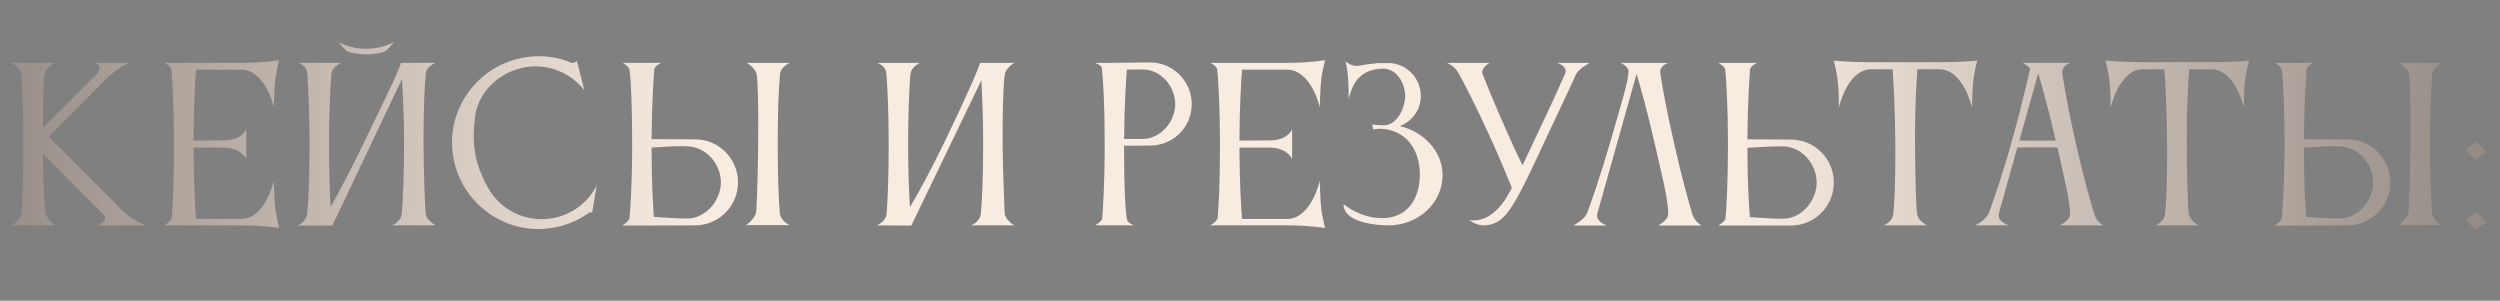 <?xml version="1.0" encoding="UTF-8"?> <svg xmlns="http://www.w3.org/2000/svg" width="665" height="80" viewBox="0 0 665 80" fill="none"><rect x="0" y="0" width="665" height="80" fill="#808080" stroke="none"/><path d="M11.795 20.015C11.465 22.765 11.41 28.1 11.41 33.985L25.93 19.465C26.315 18.97 26.48 18.53 26.48 18.2C26.48 17.21 25.38 16.715 25.38 16.715H34.565C34.565 16.715 31.925 17.54 28.79 20.455L12.95 36.35C12.95 36.35 27.525 51.035 32.42 55.875C35.445 58.845 38.745 59.945 38.745 59.945H25.875C25.875 59.945 27.965 59.23 27.965 58.02C27.965 57.69 27.8 57.305 27.415 56.92L11.41 40.915C11.465 48.12 11.74 53.18 11.96 56.26C12.125 58.13 14.71 59.945 14.71 59.945H2.995C2.995 59.945 5.47 58.845 5.69 56.59C5.965 53.235 6.24 47.24 6.24 38.275C6.24 29.805 5.91 23.425 5.635 19.905C5.415 17.705 2.94 16.715 2.94 16.715H14.49C14.49 16.715 12.015 18.145 11.795 20.015ZM45.687 57.965C45.907 55.27 46.292 49.055 46.292 38.22C46.292 28.595 45.852 21.665 45.577 18.53C45.467 17.54 43.707 16.715 43.707 16.715H64.497C70.162 16.715 74.232 16 74.232 16C74.232 16 73.572 18.695 73.242 20.895C72.912 23.7 72.857 28.54 72.857 28.54C72.857 28.54 70.602 18.53 64.112 18.53H52.177C51.902 21.61 51.517 28.32 51.462 37.395L59.767 37.34C64.442 37.23 65.487 34.37 65.487 34.37V42.29C65.487 42.29 64.277 39.43 59.822 39.265H51.462C51.517 49.44 51.957 55.6 52.177 58.24H64.167C70.602 58.185 72.857 48.065 72.857 48.065C72.857 48.065 72.912 52.96 73.242 55.71C73.572 57.91 74.232 60.66 74.232 60.66C74.232 60.66 70.162 59.945 64.497 59.945H43.707C43.707 59.945 45.467 58.955 45.687 57.965ZM90.046 11.215C92.301 12.37 94.776 12.975 97.471 12.975C100.111 12.975 102.641 12.315 104.841 11.16C104.841 11.16 103.136 13.305 102.311 13.69C101.156 14.185 99.121 14.46 97.416 14.46C95.711 14.46 93.346 14.075 92.576 13.745C91.751 13.36 90.046 11.215 90.046 11.215ZM81.741 56.7C82.016 53.4 82.346 47.35 82.346 38.165C82.346 29.53 81.961 23.04 81.741 19.575V19.52C81.576 17.21 79.211 16.715 79.211 16.715H81.521H88.396H90.761C90.761 16.715 88.396 17.705 88.176 19.465C87.901 22.93 87.516 29.475 87.516 38.165C87.516 45.975 87.736 51.53 87.956 55.05C90.046 51.31 93.181 45.48 96.811 37.945C103.246 24.69 106.601 17.705 106.601 16.77C106.601 16.77 106.601 16.77 106.601 16.715H115.841C115.841 16.715 113.421 17.705 113.256 19.52C112.981 22.27 112.651 28.705 112.651 36.515V38.165C112.706 47.295 113.091 55.105 113.201 56.7C113.311 58.515 115.841 59.945 115.841 59.945H104.291C104.291 59.945 106.711 59.01 106.876 56.7C107.151 53.4 107.481 47.35 107.481 38.165C107.481 30.575 107.151 24.69 106.931 21.005L88.396 60H79.156C79.156 60 81.576 59.01 81.741 56.7ZM126.392 30.905C126.172 32.72 126.007 34.48 126.007 36.24C126.007 38.055 126.172 39.815 126.557 41.685C127.272 45.04 129.032 48.78 130.407 50.925C133.377 55.49 138.492 58.295 144.047 58.295C145.202 58.295 146.412 58.185 147.622 57.91C152.627 56.81 156.587 53.565 158.732 49.33L157.522 56.48C157.247 56.37 156.697 56.535 156.257 56.865C153.892 58.515 151.142 59.725 148.117 60.385C146.467 60.715 144.817 60.935 143.222 60.935C132.662 60.935 123.147 53.565 120.782 42.84C120.452 41.19 120.232 39.54 120.232 37.945C120.232 27.385 127.602 17.87 138.327 15.505C139.977 15.12 141.682 14.955 143.332 14.955C146.357 14.955 149.327 15.56 152.022 16.715C152.242 16.825 153.287 16.605 153.452 16.165L155.432 23.975C152.352 20.07 147.567 17.65 142.452 17.65C141.297 17.65 140.142 17.76 138.987 18.035C132.442 19.465 127.217 24.635 126.392 30.905ZM167.437 57.965C167.712 55.05 168.152 48.725 168.152 38.33C168.152 28.595 167.877 21.61 167.437 18.53C167.272 17.54 165.567 16.715 165.567 16.715H175.907C175.907 16.715 174.147 17.43 174.037 18.475C173.817 21.445 173.377 28.045 173.322 37.01L184.872 37.065C191.197 37.065 196.312 42.18 196.312 48.505C196.312 54.83 191.197 59.945 184.872 59.945L169.912 60H165.512C165.512 60 167.382 58.9 167.437 57.965ZM183.002 38.935C182.562 38.935 182.067 38.88 181.517 38.88C179.097 38.88 175.907 39.1 173.322 39.265C173.322 48.725 173.707 54.72 173.927 57.69C176.842 57.91 180.362 58.13 182.782 58.13C187.677 58.13 191.747 53.4 191.747 48.505C191.747 43.61 187.897 39.155 183.002 38.935ZM207.422 56.59C207.587 58.845 210.062 59.89 210.062 59.89H198.457C198.457 59.89 200.987 58.13 201.152 56.26C201.427 52.685 201.702 42.18 201.702 33.105C201.702 27.495 201.592 22.435 201.317 19.96C201.097 18.09 198.622 16.715 198.622 16.715H210.172C210.172 16.715 207.697 17.595 207.477 19.74C207.147 23.26 206.872 29.64 206.872 38.22C206.872 47.185 207.147 53.235 207.422 56.59ZM235.839 56.755C236.114 53.455 236.389 47.405 236.389 38.22C236.389 29.585 236.059 23.095 235.784 19.63C235.619 17.32 233.254 16.715 233.254 16.715H244.694C244.694 16.715 242.329 17.815 242.219 19.63H242.164C241.889 23.15 241.559 29.695 241.559 38.22C241.559 46.03 241.834 51.585 242.054 55.105C244.309 51.31 247.554 45.37 251.239 37.78C257.564 24.69 260.644 17.43 260.644 16.77C260.644 16.77 260.644 16.77 260.644 16.715H269.829C269.829 16.715 267.629 17.925 267.299 19.74C266.969 21.5 266.694 27.715 266.694 34.865V38.22C266.804 47.35 267.244 56.755 267.244 56.755C267.409 58.57 269.829 59.945 269.829 59.945H258.334C258.334 59.945 260.754 59.065 260.919 56.755C261.194 53.455 261.524 47.405 261.524 38.22C261.524 30.905 261.249 25.13 261.029 21.39L242.439 59.945V60L233.199 59.945C233.199 59.945 235.674 59.065 235.839 56.755ZM306.001 38.715L299.016 38.77V40.97C299.016 50.1 299.346 55.875 299.731 58.24C299.841 59.285 301.601 59.945 301.601 59.945H291.261C291.261 59.945 293.021 59.01 293.186 58.075C293.406 55.215 293.846 48.78 293.846 38.33C293.846 27.99 293.461 21.28 293.076 18.035C292.966 17.32 291.261 16.715 291.261 16.715H295.276L305.946 16.605C312.051 16.605 317.001 21.61 317.001 27.715C317.001 33.765 312.106 38.715 306.001 38.715ZM304.241 18.475H302.976C301.931 18.475 300.776 18.475 299.731 18.53C299.511 21.5 299.071 28.1 299.016 36.955H303.966C308.696 36.955 312.601 32.39 312.601 27.715C312.601 22.985 308.916 18.695 304.241 18.475ZM323.91 57.965C324.13 55.27 324.515 49.055 324.515 38.22C324.515 28.595 324.075 21.665 323.8 18.53C323.69 17.54 321.93 16.715 321.93 16.715H342.72C348.385 16.715 352.455 16 352.455 16C352.455 16 351.795 18.695 351.465 20.895C351.135 23.7 351.08 28.54 351.08 28.54C351.08 28.54 348.825 18.53 342.335 18.53H330.4C330.125 21.61 329.74 28.32 329.685 37.395L337.99 37.34C342.665 37.23 343.71 34.37 343.71 34.37V42.29C343.71 42.29 342.5 39.43 338.045 39.265H329.685C329.74 49.44 330.18 55.6 330.4 58.24H342.39C348.825 58.185 351.08 48.065 351.08 48.065C351.08 48.065 351.135 52.96 351.465 55.71C351.795 57.91 352.455 60.66 352.455 60.66C352.455 60.66 348.385 59.945 342.72 59.945H321.93C321.93 59.945 323.69 58.955 323.91 57.965ZM372.339 33.545C378.719 34.975 383.724 40.31 383.724 46.58C383.724 54.005 377.289 59.945 369.369 59.945H369.149C368.379 59.945 357.379 59.835 357.379 54.335C357.544 54.335 361.669 58.02 367.609 58.02H367.719C374.099 58.02 377.674 53.18 377.674 46.415C377.674 39.595 373.824 34.535 367.389 34.26H367.004C365.739 34.26 365.244 34.48 365.244 34.48C365.244 34.48 365.024 33.16 365.024 33.05C365.024 33.05 365.739 33.325 368.104 33.325C371.679 33.325 373.769 28.595 373.769 25.57C373.769 22.16 371.569 18.255 367.884 18.255C360.624 18.42 359.524 23.7 358.754 26.23V25.68C358.754 24.415 358.699 21.335 358.424 19.19C358.149 16.99 357.929 16.275 357.929 16.275C357.929 16.275 359.084 17.54 360.954 17.54C361.229 17.54 361.504 17.485 361.834 17.43C363.484 17.1 365.409 16.88 366.674 16.77H366.729H367.389H367.664H367.719H369.314C374.044 16.77 377.949 20.785 377.949 25.515C377.949 29.2 375.584 32.335 372.339 33.545ZM390.82 58.46C390.82 58.46 391.26 58.625 392.085 58.625C394.175 58.625 398.465 57.58 402.15 49.935C400.445 45.755 398.74 41.63 396.045 35.745C392.47 27.935 389.665 22.49 388.015 19.52C386.915 17.43 384.825 16.715 384.825 16.715H396.265C396.265 16.715 394.285 17.76 394.285 19.19C394.285 19.355 394.34 19.575 394.395 19.795C394.395 19.795 397.695 28.155 401.16 35.745C402.535 38.77 403.36 40.805 405.01 43.94C408.145 37.23 412.93 27.385 416.285 19.685C416.395 19.41 416.45 19.135 416.45 18.915C416.45 17.32 414.14 16.715 414.14 16.715H422.885C422.885 16.715 419.86 18.31 419.145 19.905C416.67 25.46 414.635 29.53 410.675 38.055C404.35 51.695 401.985 56.15 399.18 58.405C398.08 59.285 396.485 59.945 394.78 59.945C393.79 59.945 392.8 59.725 391.81 59.175C391.425 58.955 390.82 58.46 390.82 58.46ZM450.127 56.865C450.787 59.065 452.657 60 452.657 60H441.052C441.052 60 443.747 58.625 443.747 56.865C443.747 53.18 442.097 46.69 440.172 38.275C438.082 29.145 436.322 22.985 435.332 19.685L424.882 56.81C424.827 56.975 424.827 57.195 424.827 57.36C424.827 59.175 427.467 60 427.467 60H418.502C418.502 60 421.637 58.295 422.242 56.535C423.507 53.015 425.762 46.635 428.237 38.11C431.097 28.21 433.187 21.5 433.187 18.97C433.187 17.595 431.042 16.715 431.042 16.715H443.857C443.857 16.715 441.602 17.265 441.602 19.19C441.602 19.3 441.657 19.41 441.657 19.575C442.152 22.82 443.197 28.925 445.342 38.275C447.267 46.855 449.082 53.345 450.127 56.865ZM474.489 38.935H473.224C470.804 38.935 467.449 39.155 464.809 39.32C464.809 48.78 465.249 54.775 465.469 57.745C468.384 57.965 471.849 58.185 474.269 58.185C479.164 58.185 483.234 53.455 483.234 48.56C483.234 43.665 479.384 39.155 474.489 38.935ZM458.979 58.075C459.254 55.16 459.639 48.725 459.639 38.33C459.639 28.595 459.199 21.61 458.924 18.53C458.759 17.54 457.054 16.715 457.054 16.715H467.394C467.394 16.715 465.689 17.43 465.524 18.475C465.304 21.445 464.864 28.1 464.809 37.065L476.359 37.12C482.684 37.12 487.799 42.235 487.799 48.56C487.799 54.885 482.684 60 476.359 60H461.399H457.054C457.054 60 458.869 59.01 458.979 58.075ZM516.211 16.55C521.931 16.55 525.946 16.11 525.946 16.11C525.946 16.11 525.231 18.805 524.956 21.005C524.571 23.755 524.571 28.65 524.571 28.65C524.571 28.65 522.316 18.42 515.826 18.42H510.051C509.831 21.17 509.391 27.385 509.391 35.8V38.33C509.446 47.295 509.666 55.105 509.941 56.92C510.216 58.735 512.581 59.945 512.581 59.945H500.976C500.976 59.945 503.341 59.23 503.616 56.92C503.946 53.84 504.166 48.615 504.166 41.025V38.33C504.056 28.485 503.671 21.445 503.451 18.42H497.456C491.241 18.805 489.151 28.65 489.151 28.65C489.151 28.65 489.151 23.755 488.766 21.005C488.491 18.805 487.776 16.11 487.776 16.11C487.776 16.11 491.791 16.55 497.511 16.55H516.211ZM537.155 37.395H546.835C544.8 28.595 543.095 22.655 542.16 19.52L537.155 37.395ZM525.44 59.945C525.44 59.945 528.3 58.57 529.07 56.535C532.975 46.03 536.605 33.16 539.96 18.585V18.475C539.96 17.595 537.98 16.715 537.98 16.715H550.74C550.74 16.715 548.54 17.32 548.54 19.245C548.54 19.355 548.595 19.465 548.595 19.63C549.09 22.875 550.08 28.98 552.225 38.33C554.15 46.91 556.02 53.4 557.065 56.92C557.725 59.12 559.54 59.945 559.54 59.945H547.935C547.935 59.945 550.63 58.68 550.63 56.92C550.63 53.4 549.035 47.185 547.275 39.21H536.605L531.71 56.755C531.655 56.92 531.655 57.14 531.655 57.305C531.655 59.12 534.35 59.945 534.35 59.945H525.44ZM588.506 16.55C594.226 16.55 598.241 16.11 598.241 16.11C598.241 16.11 597.526 18.805 597.251 21.005C596.866 23.755 596.866 28.65 596.866 28.65C596.866 28.65 594.611 18.42 588.121 18.42H582.346C582.126 21.17 581.686 27.385 581.686 35.8V38.33C581.741 47.295 581.961 55.105 582.236 56.92C582.511 58.735 584.876 59.945 584.876 59.945H573.271C573.271 59.945 575.636 59.23 575.911 56.92C576.241 53.84 576.461 48.615 576.461 41.025V38.33C576.351 28.485 575.966 21.445 575.746 18.42H569.751C563.536 18.805 561.446 28.65 561.446 28.65C561.446 28.65 561.446 23.755 561.061 21.005C560.786 18.805 560.071 16.11 560.071 16.11C560.071 16.11 564.086 16.55 569.806 16.55H588.506ZM606.954 57.965C607.229 55.05 607.669 48.725 607.669 38.33C607.669 28.595 607.394 21.61 606.954 18.53C606.789 17.54 605.084 16.715 605.084 16.715H615.424C615.424 16.715 613.664 17.43 613.554 18.475C613.334 21.445 612.894 28.045 612.839 37.01L624.389 37.065C630.714 37.065 635.829 42.18 635.829 48.505C635.829 54.83 630.714 59.945 624.389 59.945L609.429 60H605.029C605.029 60 606.899 58.9 606.954 57.965ZM622.519 38.935C622.079 38.935 621.584 38.88 621.034 38.88C618.614 38.88 615.424 39.1 612.839 39.265C612.839 48.725 613.224 54.72 613.444 57.69C616.359 57.91 619.879 58.13 622.299 58.13C627.194 58.13 631.264 53.4 631.264 48.505C631.264 43.61 627.414 39.155 622.519 38.935ZM646.939 56.59C647.104 58.845 649.579 59.89 649.579 59.89H637.974C637.974 59.89 640.504 58.13 640.669 56.26C640.944 52.685 641.219 42.18 641.219 33.105C641.219 27.495 641.109 22.435 640.834 19.96C640.614 18.09 638.139 16.715 638.139 16.715H649.689C649.689 16.715 647.214 17.595 646.994 19.74C646.664 23.26 646.389 29.64 646.389 38.22C646.389 47.185 646.664 53.235 646.939 56.59ZM656.172 58.295C656.172 58.02 658.152 57.085 658.757 56.425C659.032 56.425 660.407 58.24 661.562 59.065C661.562 59.23 659.747 59.945 658.647 61.1C658.647 61.1 656.172 59.23 656.172 58.295ZM656.172 39.65C656.172 39.375 658.152 38.44 658.757 37.78C659.032 37.78 660.407 39.595 661.562 40.42C661.562 40.585 659.747 41.3 658.647 42.455C658.647 42.455 656.172 40.585 656.172 39.65Z" fill="url(#paint0_linear_4127_557)"></path><defs><linearGradient id="paint0_linear_4127_557" x1="-246.656" y1="35.556" x2="908.136" y2="43.703" gradientUnits="userSpaceOnUse"><stop stop-color="#171312"></stop><stop offset="0.375" stop-color="#F8EBE0"></stop><stop offset="0.615" stop-color="#F8EBE0"></stop><stop offset="1" stop-color="#171312"></stop></linearGradient></defs></svg> 